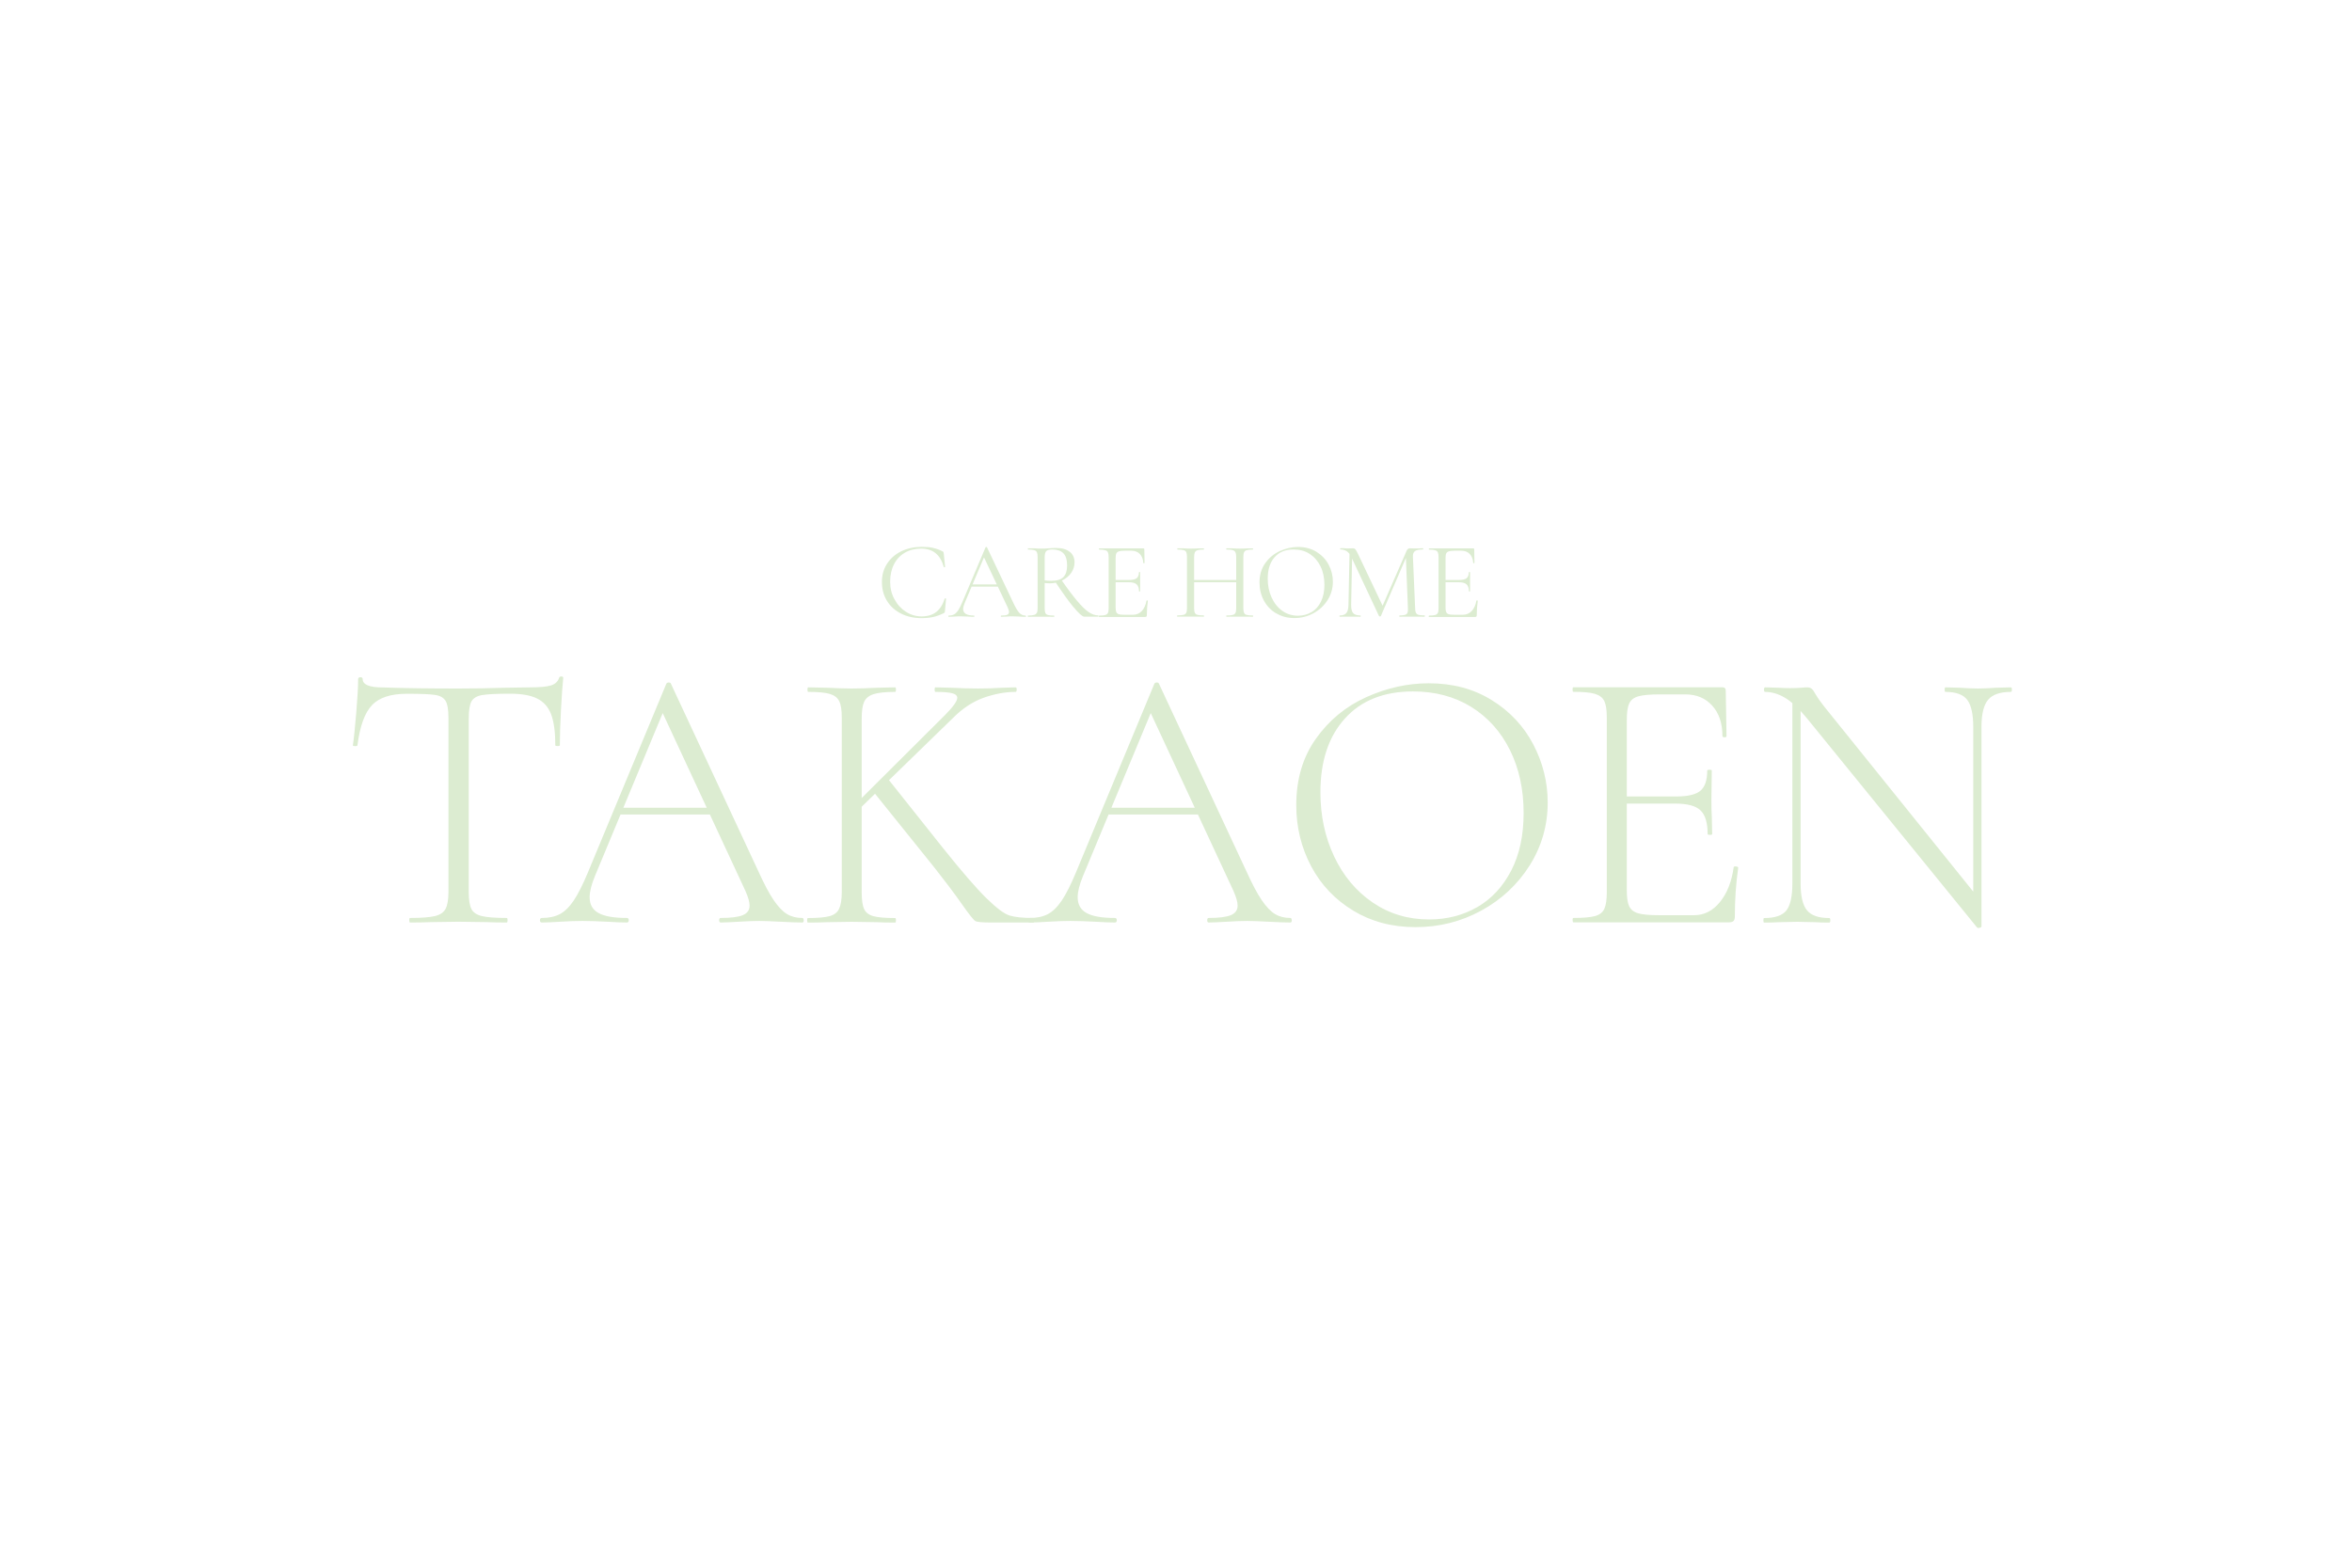 <?xml version="1.0" encoding="UTF-8"?><svg id="Layer_2" xmlns="http://www.w3.org/2000/svg" viewBox="0 0 300 200"><g id="Layer_1-2"><g><rect width="300" height="200" style="fill:#fff;"/><g><g style="isolation:isolate;"><path d="m119.03,69.91c.4.08.8.23,1.2.43.07.04.1.07.11.1,0,.03.02.1.04.21l.17,1.67s-.03.04-.08.05c-.05,0-.08,0-.09-.04-.43-1.56-1.39-2.34-2.88-2.34-.78,0-1.48.17-2.08.52s-1.07.84-1.39,1.48c-.33.64-.49,1.38-.49,2.23s.18,1.56.55,2.23c.36.68.85,1.21,1.46,1.6s1.28.59,2,.59c.77,0,1.39-.19,1.86-.56.48-.37.84-.94,1.09-1.71,0-.02.02-.03.07-.03.07,0,.1.01.1.04l-.14,1.54c0,.11-.02.18-.04.21-.02.03-.06.06-.11.1-.49.23-.94.4-1.37.49s-.91.14-1.46.14c-.98,0-1.85-.19-2.62-.58s-1.37-.93-1.8-1.63c-.43-.7-.64-1.5-.64-2.41s.22-1.65.66-2.33c.44-.68,1.04-1.2,1.81-1.58.77-.37,1.64-.56,2.6-.56.59,0,1.08.04,1.48.13Z" style="fill:#dcecd1;"/><path d="m130.88,78.61c0,.06-.02.08-.06.08-.18,0-.45,0-.83-.03-.37-.02-.64-.03-.81-.03-.21,0-.47,0-.78.03-.3.02-.53.03-.69.03-.04,0-.06-.03-.06-.08s.02-.08.06-.08c.35,0,.61-.03.76-.1.15-.06.23-.18.23-.35,0-.14-.06-.34-.17-.59l-3.11-6.57.35-.43-2.72,6.43c-.13.32-.2.58-.2.78,0,.55.46.83,1.37.83.05,0,.07.03.07.08s-.02.08-.07.08c-.17,0-.41,0-.73-.03-.35-.02-.66-.03-.92-.03-.24,0-.52,0-.84.03-.28.02-.51.03-.7.03-.05,0-.07-.03-.07-.08s.02-.08.07-.08c.26,0,.48-.05.67-.15.18-.1.35-.27.52-.52.16-.25.34-.6.54-1.07l2.95-6.97s.05-.04.1-.04.07.01.08.04l3.3,6.96c.32.69.59,1.15.81,1.39.22.24.49.36.8.36.04,0,.06.03.06.08Zm-6.99-4.05h3.71l.1.28h-3.95l.14-.28Z" style="fill:#dcecd1;"/><path d="m136.46,70.4c.4.34.6.78.6,1.34,0,.49-.15.94-.43,1.35-.29.41-.68.73-1.17.97-.49.24-1.02.36-1.58.36-.06,0-.27-.01-.63-.04v3.18c0,.29.03.5.08.63s.17.22.33.27c.16.05.42.07.78.07.03,0,.04.03.04.08s-.01.08-.04.08c-.29,0-.52,0-.69-.01h-.97s-.95,0-.95,0c-.17,0-.41.01-.71.01-.02,0-.03-.03-.03-.08s0-.08.03-.08c.35,0,.62-.03.78-.08.17-.05.28-.14.35-.27.07-.13.1-.34.1-.62v-6.48c0-.28-.03-.48-.09-.62-.06-.13-.17-.22-.34-.27-.16-.05-.42-.08-.78-.08-.03,0-.04-.03-.04-.08s.01-.08.04-.08h.69c.39.03.71.04.95.04.21,0,.4,0,.57-.01.18,0,.33-.02.45-.03.35-.03.67-.04.94-.04.74,0,1.31.17,1.71.5Zm-.83.18c-.32-.32-.79-.48-1.41-.48-.36,0-.62.07-.76.2-.14.13-.21.4-.21.8v2.94c.22.04.5.06.83.06.73,0,1.25-.16,1.56-.48.31-.32.47-.81.47-1.47,0-.73-.16-1.25-.48-1.57Zm1.32,6.91c-.66-.8-1.45-1.9-2.37-3.3l.78-.24c.81,1.17,1.49,2.07,2.04,2.72.55.65,1.03,1.12,1.45,1.41.42.29.83.43,1.23.43.03,0,.04.03.04.08s-.01.08-.04.08h-1.79c-.23,0-.68-.4-1.34-1.2Z" style="fill:#dcecd1;"/><path d="m140.17,78.61c0-.06,0-.08.03-.08.35,0,.61-.02.78-.07.16-.05.28-.14.34-.27.06-.13.09-.34.09-.62v-6.48c0-.28-.03-.48-.09-.62s-.17-.22-.34-.27-.42-.08-.78-.08c-.02,0-.03-.03-.03-.08s0-.08.03-.08h5.63c.08,0,.13.04.13.13l.03,1.72s-.03.04-.08.05c-.05,0-.08,0-.08-.04-.03-.49-.18-.88-.45-1.15-.27-.28-.63-.41-1.08-.41h-.85c-.33,0-.57.03-.73.08s-.27.14-.33.26c-.06.12-.09.31-.09.57v6.36c0,.25.03.44.09.57s.17.21.31.26c.15.05.38.07.7.07h1.12c.45,0,.82-.16,1.12-.48s.5-.76.6-1.32c0-.02.02-.03.06-.03.03,0,.05,0,.08.02.02.01.03.03.03.03-.08.59-.13,1.2-.13,1.85,0,.07-.02.13-.05.16s-.09.05-.18.05h-5.87s-.03-.03-.03-.08Zm4.81-4.06c-.2-.18-.53-.27-1-.27h-2.1v-.29h2.14c.45,0,.77-.07.96-.22.19-.15.29-.4.29-.76,0-.02.03-.03.08-.03s.08,0,.08.03v1.13c-.01.27,0,.48,0,.62v.67s-.01.03-.07.03-.08,0-.08-.03c0-.41-.1-.7-.3-.88Z" style="fill:#dcecd1;"/><path d="m151.32,70.46c-.06-.13-.17-.22-.34-.27s-.43-.08-.78-.08c-.02,0-.03-.03-.03-.08s0-.08.03-.08h.71c.39.03.7.04.94.04.27,0,.61,0,1.02-.03h.67s.03.01.03.07,0,.08-.03.08c-.35,0-.62.03-.79.08-.17.06-.29.15-.35.29-.06.14-.09.34-.09.62v6.45c0,.28.03.49.09.62.06.14.17.23.34.27.17.05.43.07.8.07.02,0,.03.03.03.08s0,.08-.03.08c-.29,0-.52,0-.69-.01h-1.01s-.97,0-.97,0c-.17,0-.4.01-.7.01-.02,0-.03-.03-.03-.08s0-.08.03-.08c.35,0,.62-.02.79-.07.17-.05.29-.14.35-.27.06-.13.09-.34.09-.62v-6.48c0-.28-.03-.48-.09-.62Zm.5,3.53h6.26v.29h-6.26v-.29Zm5.77-3.51c-.06-.14-.17-.23-.34-.29s-.43-.08-.8-.08c-.03,0-.04-.03-.04-.08s.01-.08.04-.08h.67c.41.03.75.04,1.02.04.25,0,.57,0,.97-.03h.69s.04.01.04.07-.01.08-.04.08c-.35,0-.62.03-.78.08-.17.05-.28.14-.34.27s-.09.34-.09.62v6.48c0,.28.03.49.09.62.06.14.17.23.34.27.17.05.43.07.78.07.03,0,.04.03.04.08s-.01.08-.04.08c-.29,0-.52,0-.69-.01h-.97s-1.02,0-1.02,0c-.17,0-.39.01-.67.01-.03,0-.04-.03-.04-.08s.01-.08.04-.08c.36,0,.63-.02.8-.07.17-.05.28-.14.34-.27.06-.13.09-.34.09-.62v-6.45c0-.28-.03-.49-.09-.62Z" style="fill:#dcecd1;"/><path d="m162.77,78.25c-.68-.41-1.2-.96-1.57-1.65s-.55-1.45-.55-2.28c0-.96.24-1.78.73-2.47s1.11-1.2,1.87-1.55c.76-.34,1.54-.52,2.33-.52.89,0,1.67.21,2.34.62.67.42,1.19.96,1.55,1.64.36.68.54,1.41.54,2.17,0,.85-.22,1.63-.67,2.34-.45.71-1.05,1.27-1.8,1.68-.75.41-1.57.62-2.44.62s-1.64-.2-2.32-.61Zm4.52-.15c.51-.31.91-.76,1.2-1.35.29-.59.44-1.3.44-2.14,0-.88-.16-1.66-.49-2.34-.33-.68-.79-1.21-1.38-1.6s-1.29-.57-2.08-.57c-1.03,0-1.83.33-2.41.99-.58.66-.87,1.57-.87,2.73,0,.88.16,1.68.49,2.4.33.72.78,1.29,1.37,1.71.59.42,1.26.62,2,.62.63,0,1.21-.15,1.72-.46Z" style="fill:#dcecd1;"/><path d="m172.14,70.26l.34.03-.14,6.87c0,.49.07.84.25,1.05.18.21.49.31.94.31.02,0,.03.03.03.08s0,.08-.03.08c-.26,0-.46,0-.6-.01h-.76s-.73,0-.73,0c-.13,0-.32.01-.56.01-.02,0-.03-.03-.03-.08s0-.08.03-.08c.39,0,.67-.1.85-.31.17-.21.26-.56.27-1.04l.14-6.9Zm9.6,8.34c0,.06-.01.08-.04.08-.29,0-.52,0-.69-.01h-.97s-.9,0-.9,0c-.15,0-.36.01-.63.01-.02,0-.03-.03-.03-.08s0-.08.03-.08c.32,0,.55-.03.71-.08.15-.05.26-.14.31-.27.05-.13.07-.34.05-.62l-.27-6.76.46-.64-3.64,8.44s-.06.06-.11.06c-.05,0-.09-.02-.13-.06l-3.51-7.49c-.16-.35-.35-.6-.58-.76-.23-.16-.51-.24-.83-.24-.02,0-.03-.03-.03-.08s0-.08.03-.08h.52c.09.02.22.03.39.03s.31,0,.43-.01.21-.01.27-.01c.12,0,.22.04.3.13.08.09.19.29.34.6l3.19,6.72-.43.73,3.42-7.83c.1-.23.24-.35.42-.35.05,0,.11,0,.2.01s.21.01.36.01h.66c.1-.02.26-.03.46-.03.02,0,.03.03.03.08s0,.08-.03.08c-.48,0-.81.07-1.01.2-.2.14-.29.39-.27.76l.28,6.48c0,.29.04.5.1.63.06.13.17.22.33.27.16.05.42.07.77.07.03,0,.04.03.04.08Z" style="fill:#dcecd1;"/><path d="m182.25,78.61c0-.06,0-.08.03-.08.35,0,.61-.02.78-.07.16-.05.28-.14.34-.27.06-.13.09-.34.09-.62v-6.48c0-.28-.03-.48-.09-.62s-.17-.22-.34-.27-.42-.08-.78-.08c-.02,0-.03-.03-.03-.08s0-.08.03-.08h5.63c.08,0,.13.04.13.13l.03,1.72s-.03.04-.08.05c-.05,0-.08,0-.08-.04-.03-.49-.18-.88-.45-1.15-.27-.28-.63-.41-1.08-.41h-.85c-.33,0-.57.03-.73.08s-.27.14-.33.26c-.06.12-.09.31-.09.57v6.36c0,.25.03.44.09.57s.17.21.31.26c.15.05.38.07.7.07h1.12c.45,0,.82-.16,1.12-.48s.5-.76.6-1.32c0-.02.02-.03.06-.03.03,0,.05,0,.08.02.02.01.03.03.03.03-.08.59-.13,1.2-.13,1.85,0,.07-.02.13-.05.16s-.09.05-.18.05h-5.87s-.03-.03-.03-.08Zm4.81-4.06c-.2-.18-.53-.27-1-.27h-2.1v-.29h2.14c.45,0,.77-.07.96-.22.19-.15.29-.4.29-.76,0-.02.03-.03.08-.03s.08,0,.08.03v1.13c-.01.27,0,.48,0,.62v.67s-.01.03-.07.03-.08,0-.08-.03c0-.41-.1-.7-.3-.88Z" style="fill:#dcecd1;"/></g><g style="isolation:isolate;"><path d="m47.46,89.95c-.93.96-1.55,2.67-1.87,5.14,0,.06-.1.1-.29.1s-.29-.03-.29-.1c.13-.86.27-2.25.43-4.15.16-1.9.24-3.34.24-4.3,0-.16.1-.24.29-.24s.29.08.29.24c0,.7.85,1.06,2.54,1.06,2.75.1,5.97.14,9.65.14,1.89,0,3.89-.03,6-.1l3.26-.05c1.15,0,2-.08,2.54-.24.54-.16.9-.48,1.06-.96.03-.13.13-.19.29-.19s.24.06.24.19c-.1.9-.19,2.26-.29,4.1-.1,1.84-.14,3.34-.14,4.49,0,.06-.1.1-.29.1s-.29-.03-.29-.1c0-1.7-.18-3.01-.53-3.94-.35-.93-.94-1.6-1.78-2.02-.83-.42-2-.62-3.5-.62-1.66,0-2.83.06-3.5.17-.67.11-1.13.38-1.37.79-.24.42-.36,1.15-.36,2.21v22.13c0,.99.11,1.71.34,2.16.22.45.67.75,1.34.91.67.16,1.73.24,3.17.24.06,0,.1.1.1.29s-.03.29-.1.29c-1.06,0-1.89-.02-2.5-.05l-3.7-.05-3.5.05c-.64.03-1.52.05-2.64.05-.06,0-.1-.1-.1-.29s.03-.29.1-.29c1.44,0,2.5-.08,3.17-.24.67-.16,1.13-.47,1.37-.94.24-.46.36-1.18.36-2.14v-22.22c0-1.06-.13-1.78-.38-2.18-.26-.4-.71-.65-1.37-.74-.66-.1-1.85-.14-3.58-.14-2.02,0-3.49.48-4.42,1.44Z" style="fill:#dcecd1;"/><path d="m102.52,117.4c0,.19-.06.29-.19.29-.58,0-1.5-.03-2.78-.1-1.22-.06-2.11-.1-2.69-.1-.67,0-1.55.03-2.64.1-1.02.06-1.79.1-2.3.1-.13,0-.19-.1-.19-.29s.06-.29.19-.29c1.31,0,2.26-.12,2.83-.36.58-.24.86-.65.86-1.22,0-.45-.18-1.07-.53-1.87l-10.85-23.33.91-.82-9.26,22.27c-.45,1.09-.67,1.98-.67,2.69,0,.93.38,1.6,1.15,2.02.77.42,1.97.62,3.6.62.16,0,.24.1.24.29s-.08.29-.24.29c-.58,0-1.41-.03-2.5-.1-1.22-.06-2.27-.1-3.17-.1-.8,0-1.74.03-2.83.1-.96.06-1.74.1-2.35.1-.16,0-.24-.1-.24-.29s.08-.29.24-.29c.9,0,1.66-.16,2.28-.48.62-.32,1.22-.9,1.78-1.73.56-.83,1.16-2.02,1.8-3.55l10.03-24.14c.06-.1.17-.14.31-.14s.23.05.26.14l11.14,23.9c.74,1.63,1.39,2.87,1.97,3.72.58.85,1.14,1.44,1.7,1.78.56.34,1.21.5,1.94.5.13,0,.19.1.19.29Zm-23.47-14.35h12.43l.34.86h-13.2l.43-.86Z" style="fill:#dcecd1;"/><path d="m107.05,89.47c-.21-.45-.61-.76-1.2-.94-.59-.18-1.51-.26-2.76-.26-.06,0-.1-.1-.1-.29s.03-.29.1-.29l2.35.05c1.34.06,2.4.1,3.17.1.86,0,1.97-.03,3.31-.1l2.26-.05c.06,0,.1.1.1.29s-.03.29-.1.29c-1.25,0-2.17.1-2.76.29-.59.19-.99.52-1.2.98-.21.46-.31,1.18-.31,2.14v22.13c0,.99.1,1.71.31,2.16.21.45.6.75,1.18.91.58.16,1.5.24,2.78.24.06,0,.1.1.1.29s-.03.29-.1.29c-.96,0-1.73-.02-2.3-.05l-3.26-.05-3.17.05c-.58.03-1.38.05-2.4.05-.06,0-.1-.1-.1-.29s.03-.29.1-.29c1.25,0,2.17-.08,2.76-.24.59-.16,1-.47,1.22-.94.22-.46.34-1.18.34-2.14v-22.22c0-.96-.1-1.66-.31-2.11Zm15.05-.43c0-.29-.22-.49-.65-.6-.43-.11-1.14-.17-2.14-.17-.06,0-.1-.1-.1-.29s.03-.29.1-.29l2.02.05c1.22.06,2.35.1,3.41.1.99,0,2.03-.03,3.12-.1l1.68-.05c.1,0,.14.1.14.29s-.05.29-.14.29c-1.31,0-2.66.25-4.06.74-1.39.5-2.7,1.35-3.91,2.57l-12.29,11.95-1.15.05,12.34-12.29c1.09-1.09,1.63-1.84,1.63-2.26Zm-10.75,11.9l2.02-1.44,6.91,8.69c2.43,3.04,4.29,5.18,5.57,6.43,1.28,1.25,2.26,1.98,2.93,2.18.67.21,1.68.31,3.02.31.1,0,.14.1.14.29s-.05.29-.14.29h-5.38c-1.12,0-1.79-.06-2.02-.19-.22-.13-.81-.86-1.75-2.21-.94-1.34-2.09-2.86-3.43-4.56l-7.87-9.79Z" style="fill:#dcecd1;"/><path d="m164.77,117.4c0,.19-.06.29-.19.29-.58,0-1.5-.03-2.78-.1-1.22-.06-2.11-.1-2.69-.1-.67,0-1.55.03-2.64.1-1.02.06-1.79.1-2.3.1-.13,0-.19-.1-.19-.29s.06-.29.19-.29c1.31,0,2.26-.12,2.83-.36.58-.24.86-.65.86-1.22,0-.45-.18-1.07-.53-1.87l-10.85-23.33.91-.82-9.26,22.27c-.45,1.09-.67,1.98-.67,2.69,0,.93.38,1.6,1.15,2.02.77.42,1.97.62,3.6.62.16,0,.24.1.24.29s-.08.29-.24.29c-.58,0-1.41-.03-2.5-.1-1.22-.06-2.27-.1-3.17-.1-.8,0-1.74.03-2.83.1-.96.06-1.74.1-2.35.1-.16,0-.24-.1-.24-.29s.08-.29.24-.29c.9,0,1.66-.16,2.28-.48.62-.32,1.22-.9,1.78-1.73.56-.83,1.16-2.02,1.8-3.55l10.03-24.14c.06-.1.17-.14.31-.14s.23.05.26.14l11.14,23.9c.74,1.63,1.39,2.87,1.97,3.72.58.85,1.14,1.44,1.7,1.78.56.34,1.21.5,1.94.5.13,0,.19.1.19.29Zm-23.47-14.35h12.43l.34.86h-13.2l.43-.86Z" style="fill:#dcecd1;"/><path d="m172.62,116.18c-2.32-1.39-4.11-3.28-5.38-5.66-1.26-2.38-1.9-4.98-1.9-7.8,0-3.3.83-6.12,2.5-8.47,1.66-2.35,3.8-4.12,6.41-5.3,2.61-1.18,5.27-1.78,7.99-1.78,3.04,0,5.71.71,8.02,2.14,2.3,1.42,4.07,3.3,5.3,5.64,1.23,2.34,1.85,4.82,1.85,7.44,0,2.91-.77,5.58-2.3,8.02-1.54,2.43-3.59,4.35-6.17,5.76-2.58,1.41-5.37,2.11-8.38,2.11s-5.62-.7-7.94-2.09Zm15.82-.46c1.82-1.06,3.26-2.61,4.32-4.66,1.06-2.05,1.58-4.5,1.58-7.34,0-3.01-.58-5.69-1.75-8.04-1.17-2.35-2.82-4.18-4.94-5.5-2.13-1.31-4.6-1.97-7.42-1.97-3.71,0-6.61,1.15-8.69,3.46-2.08,2.3-3.12,5.44-3.12,9.41,0,2.98.58,5.7,1.75,8.18,1.17,2.48,2.81,4.44,4.92,5.88,2.11,1.44,4.51,2.16,7.2,2.16,2.27,0,4.32-.53,6.14-1.58Z" style="fill:#dcecd1;"/><path d="m200.58,117.4c0-.19.03-.29.1-.29,1.25,0,2.17-.08,2.76-.24.59-.16.99-.47,1.2-.94.21-.46.31-1.18.31-2.14v-22.22c0-.96-.1-1.66-.31-2.11-.21-.45-.61-.76-1.2-.94-.59-.18-1.51-.26-2.76-.26-.06,0-.1-.1-.1-.29s.03-.29.1-.29h19.01c.29,0,.43.14.43.43l.1,5.81c0,.1-.09.14-.26.14s-.26-.05-.26-.14c0-1.63-.43-2.93-1.3-3.89-.86-.96-2-1.44-3.41-1.44h-3.31c-1.22,0-2.11.08-2.69.24-.58.16-.97.46-1.18.91-.21.45-.31,1.15-.31,2.11v21.74c0,.93.1,1.61.31,2.04.21.43.59.73,1.15.89.56.16,1.46.24,2.71.24h4.42c1.28,0,2.38-.56,3.29-1.68s1.5-2.59,1.75-4.42c0-.1.1-.14.29-.12.19.02.29.07.29.17-.29,2.02-.43,4.1-.43,6.24,0,.26-.06.44-.17.55-.11.11-.31.17-.6.17h-19.82c-.06,0-.1-.1-.1-.29Zm16.32-14.02c-.61-.58-1.68-.86-3.22-.86h-7.39v-.91h7.54c1.47,0,2.5-.25,3.07-.74.58-.5.86-1.35.86-2.57,0-.06.1-.1.29-.1s.29.03.29.1l-.05,3.79c0,.93.02,1.62.05,2.06l.05,2.26c0,.06-.1.1-.29.1s-.29-.03-.29-.1c0-1.44-.3-2.45-.91-3.02Z" style="fill:#dcecd1;"/><path d="m228.61,88.8l1.06.1v23.81c0,1.63.27,2.78.82,3.43.54.66,1.49.98,2.83.98.1,0,.14.1.14.29s-.05.29-.14.29c-.77,0-1.36-.02-1.78-.05l-2.3-.05-2.35.05c-.42.03-1.04.05-1.87.05-.06,0-.1-.1-.1-.29s.03-.29.1-.29c1.38,0,2.32-.32,2.83-.96.51-.64.77-1.79.77-3.46v-23.9Zm23.9,29.57c-.16.03-.27.02-.34-.05l-21.7-26.69c-1.02-1.25-1.96-2.12-2.81-2.62-.85-.5-1.69-.74-2.52-.74-.1,0-.14-.1-.14-.29s.05-.29.14-.29l1.73.05c.35.03.85.05,1.49.05.54,0,.99-.02,1.34-.05.35-.03.62-.05.82-.05.22,0,.41.06.55.17.14.11.31.34.5.7.35.58.74,1.12,1.15,1.63l19.63,24.38.38,3.65c0,.06-.08.11-.24.14Zm.24-.14l-1.06-1.49v-24c0-1.63-.26-2.78-.77-3.46-.51-.67-1.44-1.01-2.78-1.01-.06,0-.1-.1-.1-.29s.03-.29.1-.29l1.82.05c.96.06,1.73.1,2.3.1.54,0,1.33-.03,2.35-.1l1.87-.05c.1,0,.14.1.14.29s-.05.29-.14.29c-1.38,0-2.34.34-2.9,1.01-.56.67-.84,1.82-.84,3.46v25.49Z" style="fill:#dcecd1;"/></g></g></g></g></svg>